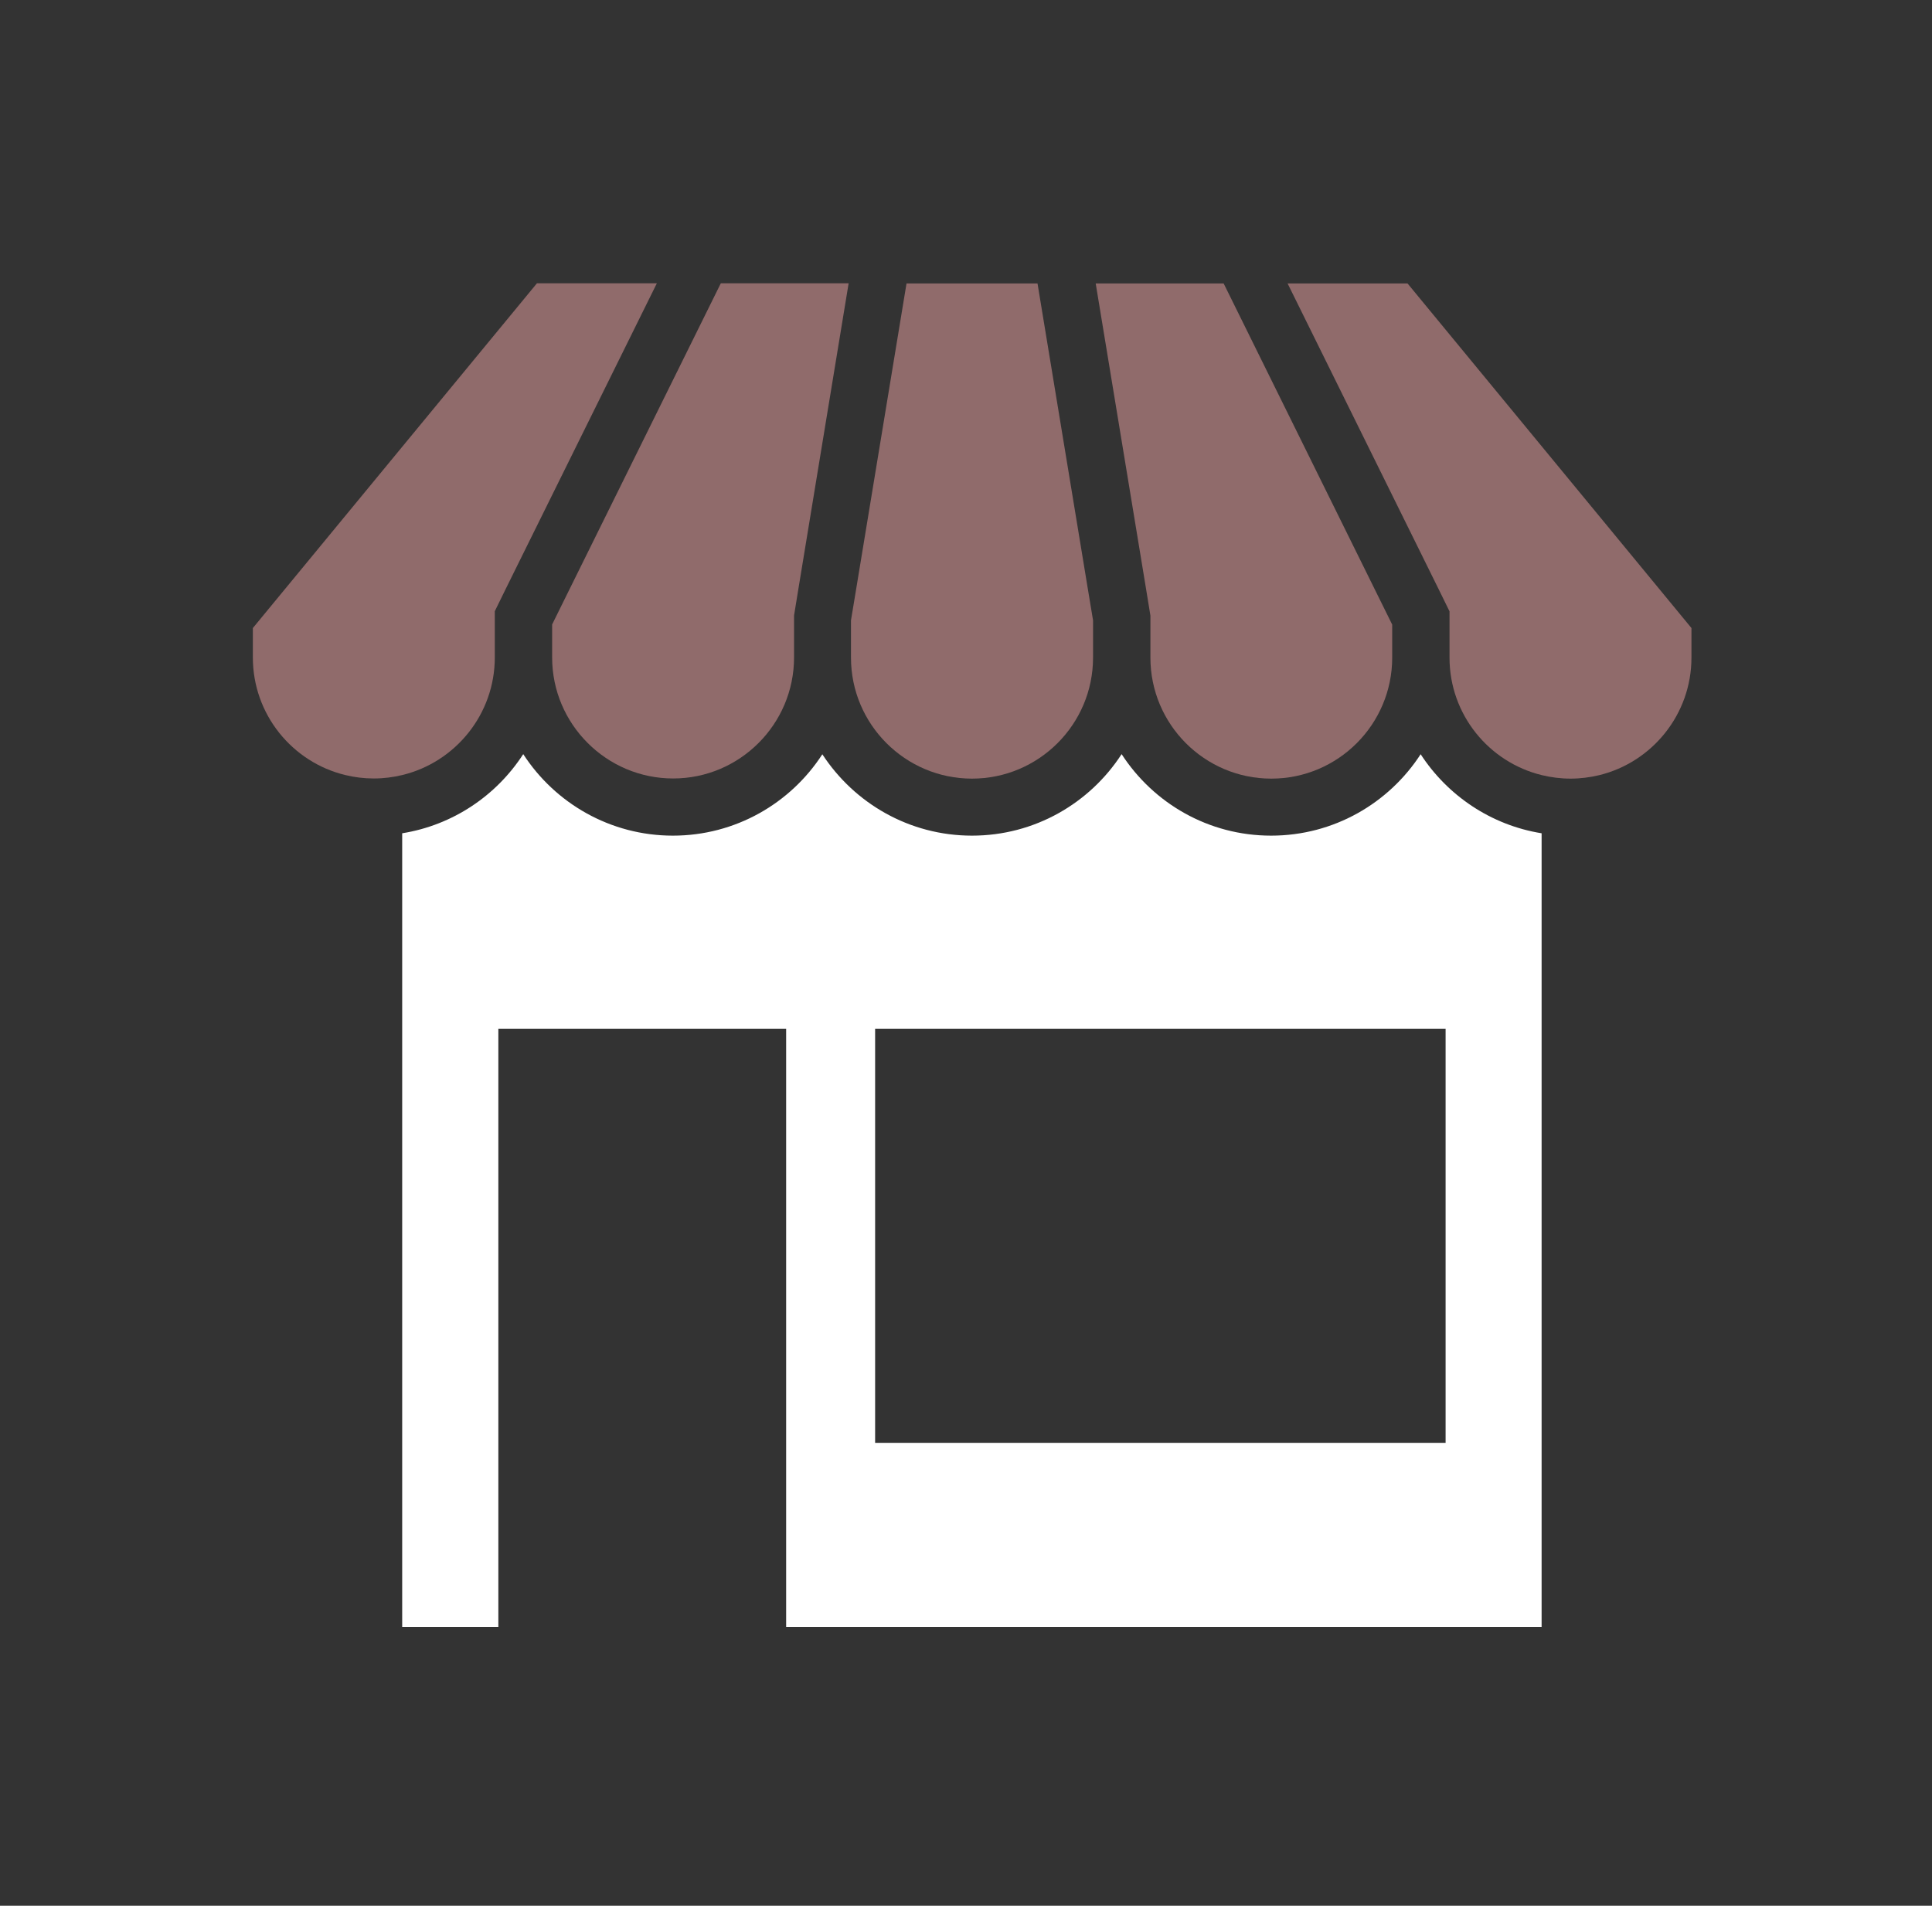 <svg width="75" height="74" viewBox="0 0 75 74" fill="none" xmlns="http://www.w3.org/2000/svg">
<rect x="0" y="0" width="75" height="74" fill="#333333" stroke="none"/>
<path d="M55.152 29.283C53.919 31.187 51.779 32.448 49.344 32.448C46.909 32.448 44.774 31.187 43.541 29.283C42.307 31.187 40.167 32.448 37.732 32.448C35.297 32.448 33.162 31.187 31.923 29.289C30.69 31.193 28.55 32.448 26.12 32.448C23.691 32.448 21.545 31.187 20.312 29.283C19.271 30.892 17.582 32.04 15.613 32.356V63.18H19.346V39.951H30.518V63.18H59.845V32.356C57.877 32.04 56.188 30.887 55.147 29.283H55.152ZM56.118 56.031H33.972V39.951H56.118V56.031Z" fill="white"/>
<path d="M65.662 24.393V25.535C65.662 27.74 64.133 29.601 62.079 30.1C61.725 30.185 61.349 30.234 60.969 30.234C60.588 30.234 60.212 30.185 59.858 30.1C57.799 29.601 56.27 27.745 56.27 25.535V23.739L55.852 22.886L49.984 11.006H54.64L65.667 24.393H65.662Z" fill="#906B6B"/>
<path d="M54.045 24.253V25.535C54.045 28.126 51.943 30.234 49.352 30.234C46.761 30.234 44.659 28.126 44.659 25.535V23.905L44.493 22.886L42.535 11.006H47.502L53.369 22.886L54.045 24.253Z" fill="#906B6B"/>
<path d="M42.432 24.087V25.535C42.432 28.126 40.324 30.234 37.733 30.234C35.143 30.234 33.035 28.126 33.035 25.535V24.087L33.234 22.886L35.191 11.006H40.276L42.233 22.886L42.432 24.087Z" fill="#906B6B"/>
<path d="M32.944 11L30.991 22.88L30.825 23.899V25.529C30.825 28.12 28.717 30.228 26.132 30.228C23.547 30.228 21.434 28.12 21.434 25.529V24.248L22.109 22.88L27.982 11H32.949H32.944Z" fill="#906B6B"/>
<path d="M25.499 11L19.626 22.88L19.208 23.733V25.529C19.208 27.734 17.679 29.595 15.62 30.094C15.266 30.18 14.896 30.228 14.509 30.228C14.123 30.228 13.753 30.18 13.399 30.094C11.345 29.595 9.816 27.739 9.816 25.529V24.387L20.844 11H25.499Z" fill="#906B6B"/>
</svg>
